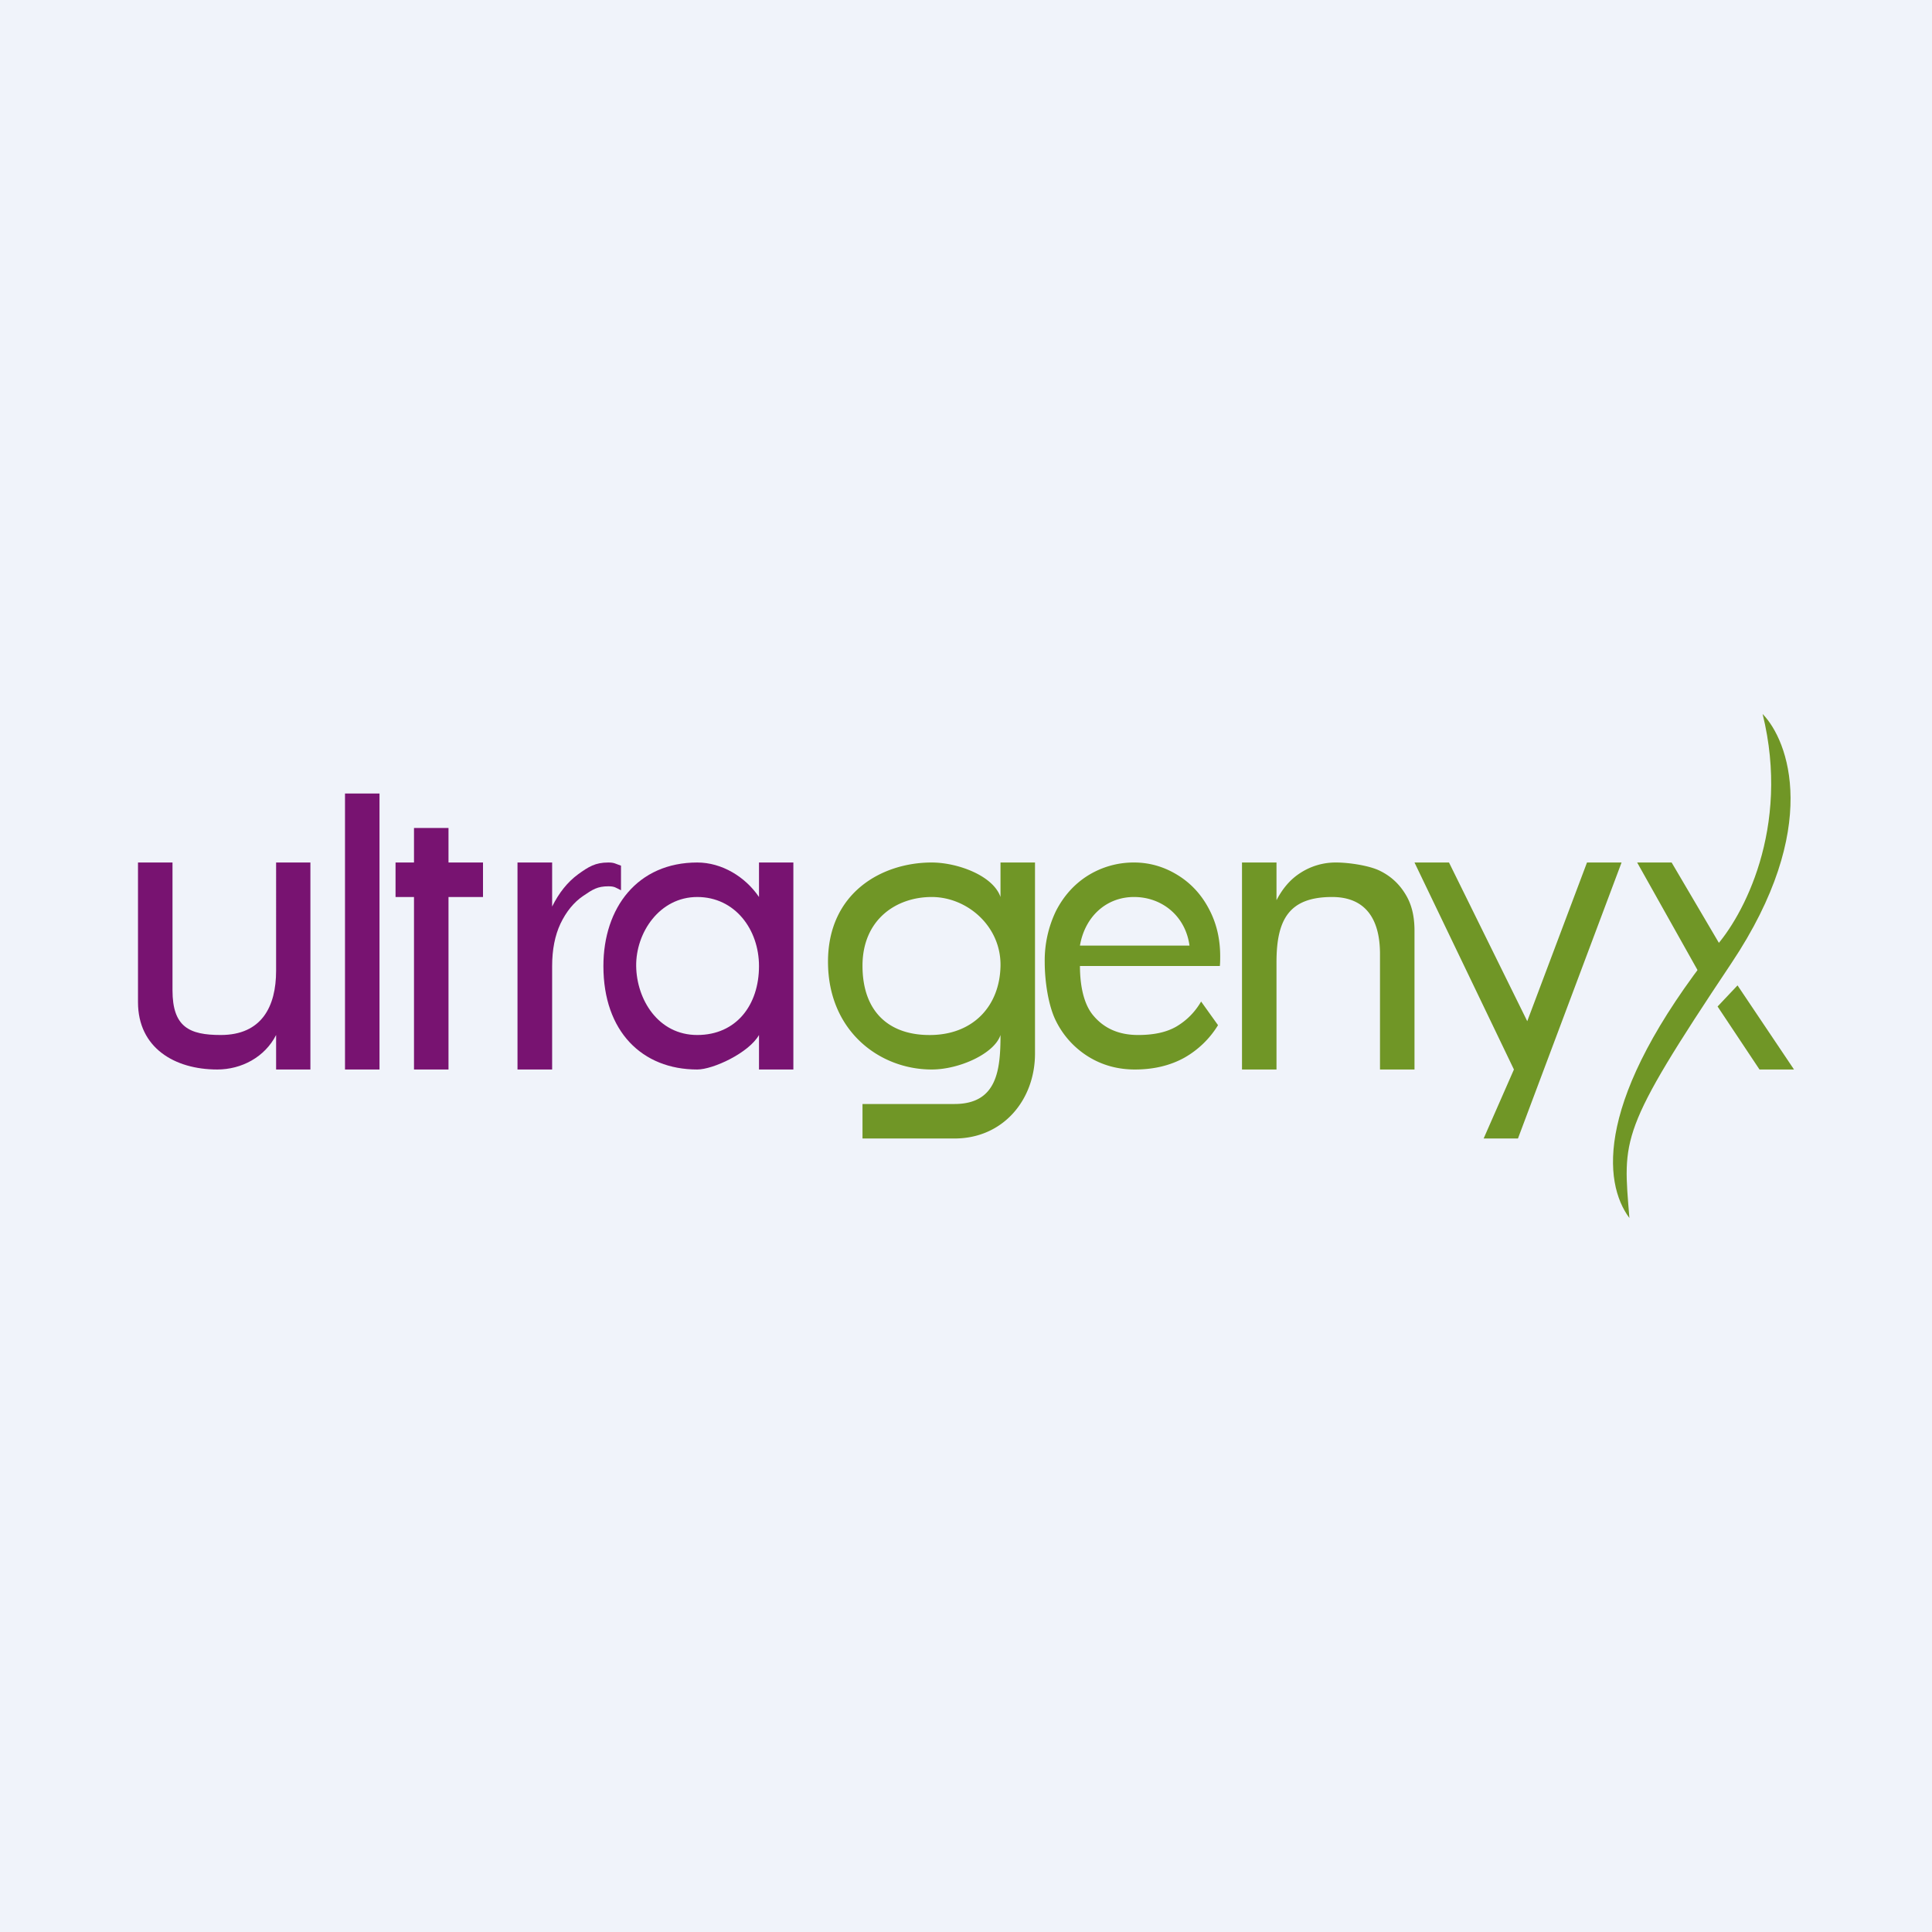 <!-- by Anonymous --><svg width="56" height="56" xmlns="http://www.w3.org/2000/svg"><path fill="#F0F3FA" d="M0 0h56v56H0z"/><path d="M8.997 25v6h-.994v-1c-.326.64-1.001 1-1.706 1C5.057 31 4 30.368 4 29.049V25h1v3.703C5 29.77 5.489 30 6.399 30c1.189 0 1.604-.829 1.604-1.86V25h.994zM10 31v-8h1v8h-1zM12 31v-5h-.535v-1H12v-1h1v1h1v1h-1v5h-1zM17.633 25c.176 0 .206.038.367.092v.713c-.154-.076-.183-.115-.367-.115-.316 0-.455.092-.727.277-.271.184-.491.452-.66.805-.162.345-.242.756-.242 1.231V31H15v-6h1.004v1.277c.198-.399.447-.71.748-.932.308-.222.5-.345.881-.345z" fill="#781371"/><path d="M22.996 25v6H22v-1c-.298.522-1.332 1-1.79 1-1.596 0-2.72-1.1-2.72-2.997 0-1.698.993-3.003 2.72-3.003.717 0 1.395.417 1.79 1v-1h.996zm-2.786 5c1.133 0 1.79-.87 1.79-1.997C22 26.941 21.304 26 20.21 26s-1.783 1.036-1.77 2.003c.013.968.637 1.997 1.77 1.997z" fill="#781371"/><path d="M30 25v5.538C30 31.88 29.076 33 27.666 33H25v-1h2.666c1.24 0 1.334-.994 1.334-2-.176.538-1.19 1-1.994 1C25.488 31 24 29.878 24 27.876S25.564 25 27.006 25c.736 0 1.777.372 1.994 1v-1h1zm-2.994 5c1.216-.025 1.972-.85 1.994-2 .022-1.15-.964-2-1.994-2s-2.009.655-2.006 2c.003 1.345.79 2.025 2.006 2zM32.87 25c.47 0 .896.134 1.277.372.381.237.68.563.897.978.216.406.324.863.324 1.369 0 .146-.003.204-.01.281h-4.055c0 .391.054 1.03.375 1.421.321.392.758.579 1.31.579.449 0 .819-.076 1.11-.245.299-.177.538-.418.717-.725l.49.685a2.706 2.706 0 01-.975.943c-.403.223-.881.342-1.434.342-.508 0-.96-.13-1.355-.376a2.538 2.538 0 01-.93-1.024c-.224-.438-.329-1.156-.329-1.708a3.3 3.3 0 01.325-1.485c.224-.437.53-.778.919-1.024A2.51 2.51 0 0132.87 25zm1.608 2.408C34.362 26.55 33.68 26 32.87 26s-1.425.575-1.567 1.408h3.174zM38.728 25c.366 0 .964.088 1.27.241.314.154.56.38.74.679.186.3.262.652.262 1.059V31h-1v-3.348C40 26.586 39.538 26 38.612 26c-1.24 0-1.612.644-1.612 1.888V31h-1v-6h1v1.093c.18-.346.406-.61.697-.794a1.873 1.873 0 011.03-.299zM46 25h1.002l-3.003 8h-.995l.878-2L41 25h1l2.268 4.6L46 25zM49.959 27.56l-.674.703L47.454 25h.999l1.506 2.56z" fill="#709626"/><path d="M50.183 27.922c2.621-3.924 1.656-6.46.907-7.227.821 3.319-.585 5.9-1.39 6.775-3.48 4.395-3.238 6.8-2.471 7.835-.185-2.318-.322-2.478 2.954-7.383z" fill="#709626"/><path d="M49.785 29.174l.578-.612L52 31h-1l-1.215-1.826z" fill="#709626"/></svg>